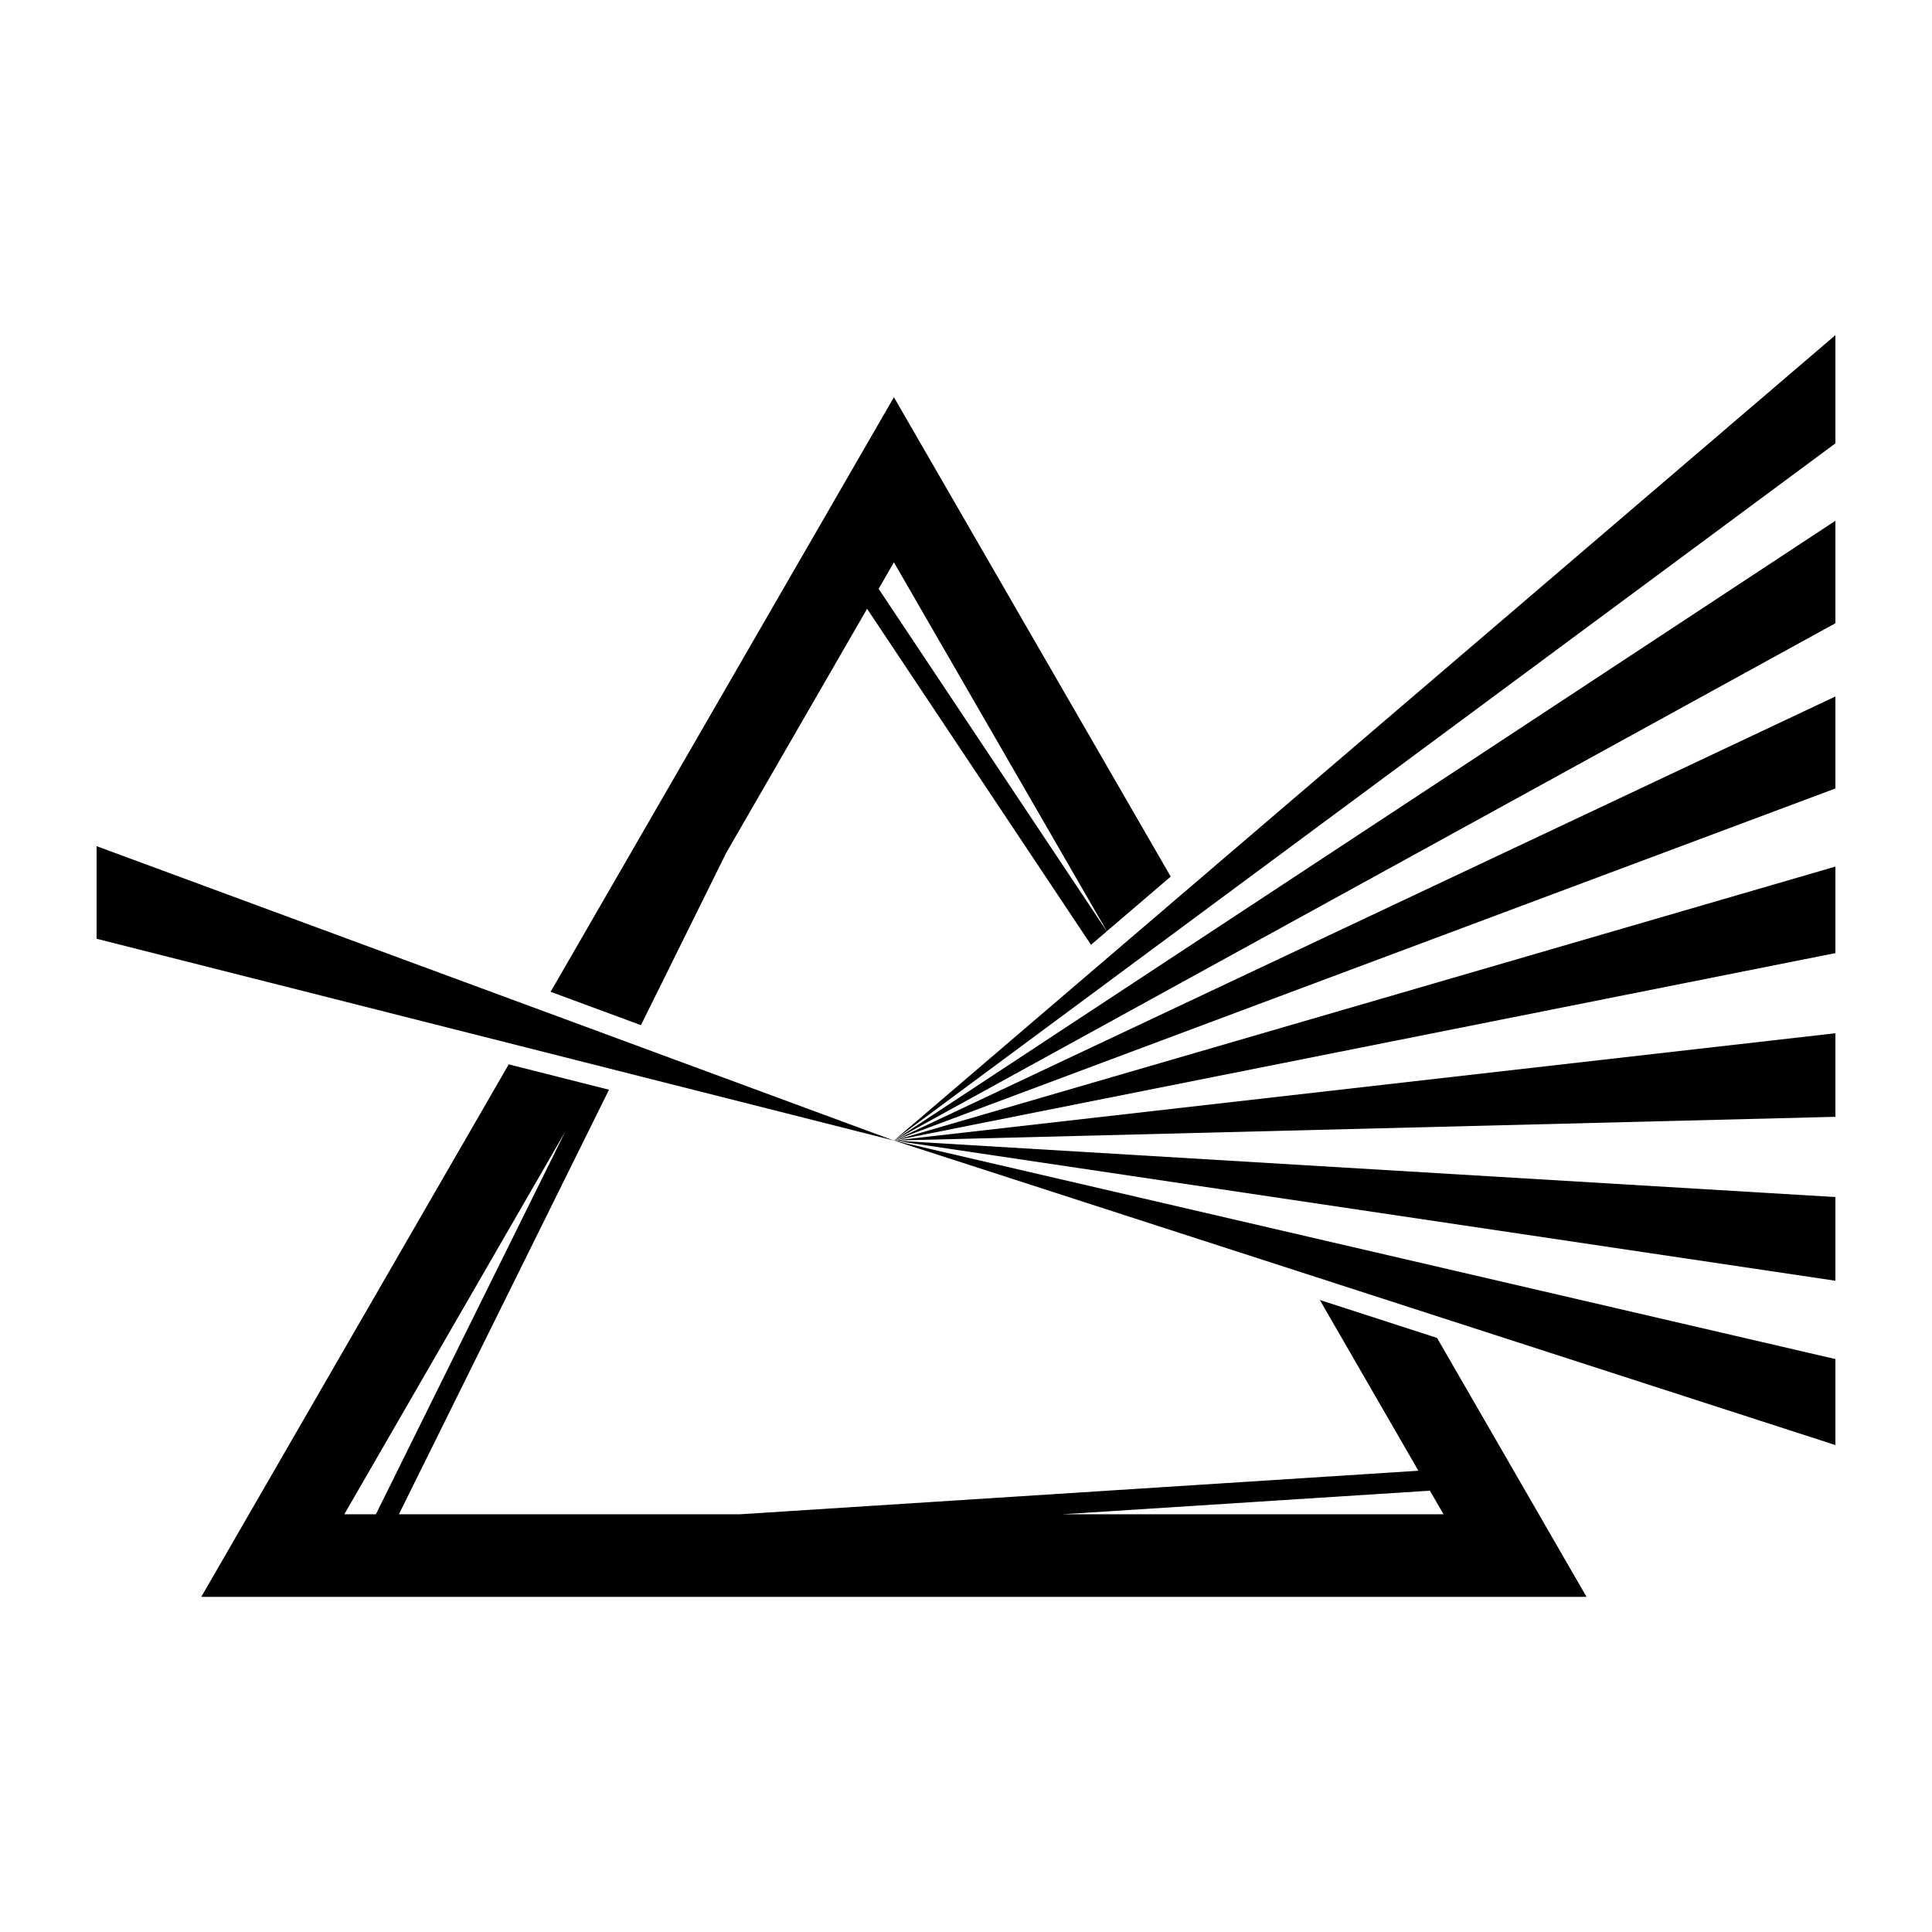 <?xml version="1.0" encoding="UTF-8"?>
<svg width="1200" height="1200" xmlns="http://www.w3.org/2000/svg" version="1.1">
  <g transform="scale(12) translate(0, 0)">
    <g fill="#000000">
      <polygon points="95,57.806 46.269,59.035 95,53.48"/>
      <polygon points="95,66.291 46.269,59.035 95,61.959"/>
      <polygon points="95,74.796 46.269,59.035 95,70.345"/>
      <polygon points="95,49.332 46.269,59.035 95,44.854"/>
      <polygon points="95,40.811 46.269,59.035 95,36.05"/>
      <polygon points="95,32.259 46.269,59.035 95,26.955"/>
      <polygon points="95,22.949 46.269,59.035 95,17.347"/>
      <polygon points="46.269,59.035 5,48.59 5,43.797"/>
      <polygon points="33.175,53.062 37.594,44.134 44.881,31.511 56.47,48.902 57.288,48.203 45.478,30.478 46.269,29.107 57.292,48.199 60.596,45.373 46.269,20.559 28.5,51.335"/>
      <path d="M74.381,69.25l-6.068-1.963l5.103,8.838l-35.124,2.254H20.647l10.875-21.975l-5.19-1.313L10.418,82.653h71.701L74.381,69.25z M17.821,78.379l11.436-19.806l-9.801,19.806H17.821z M74.011,77.157l0.706,1.222H54.972L74.011,77.157z"/>
    </g>
  </g>
</svg>

